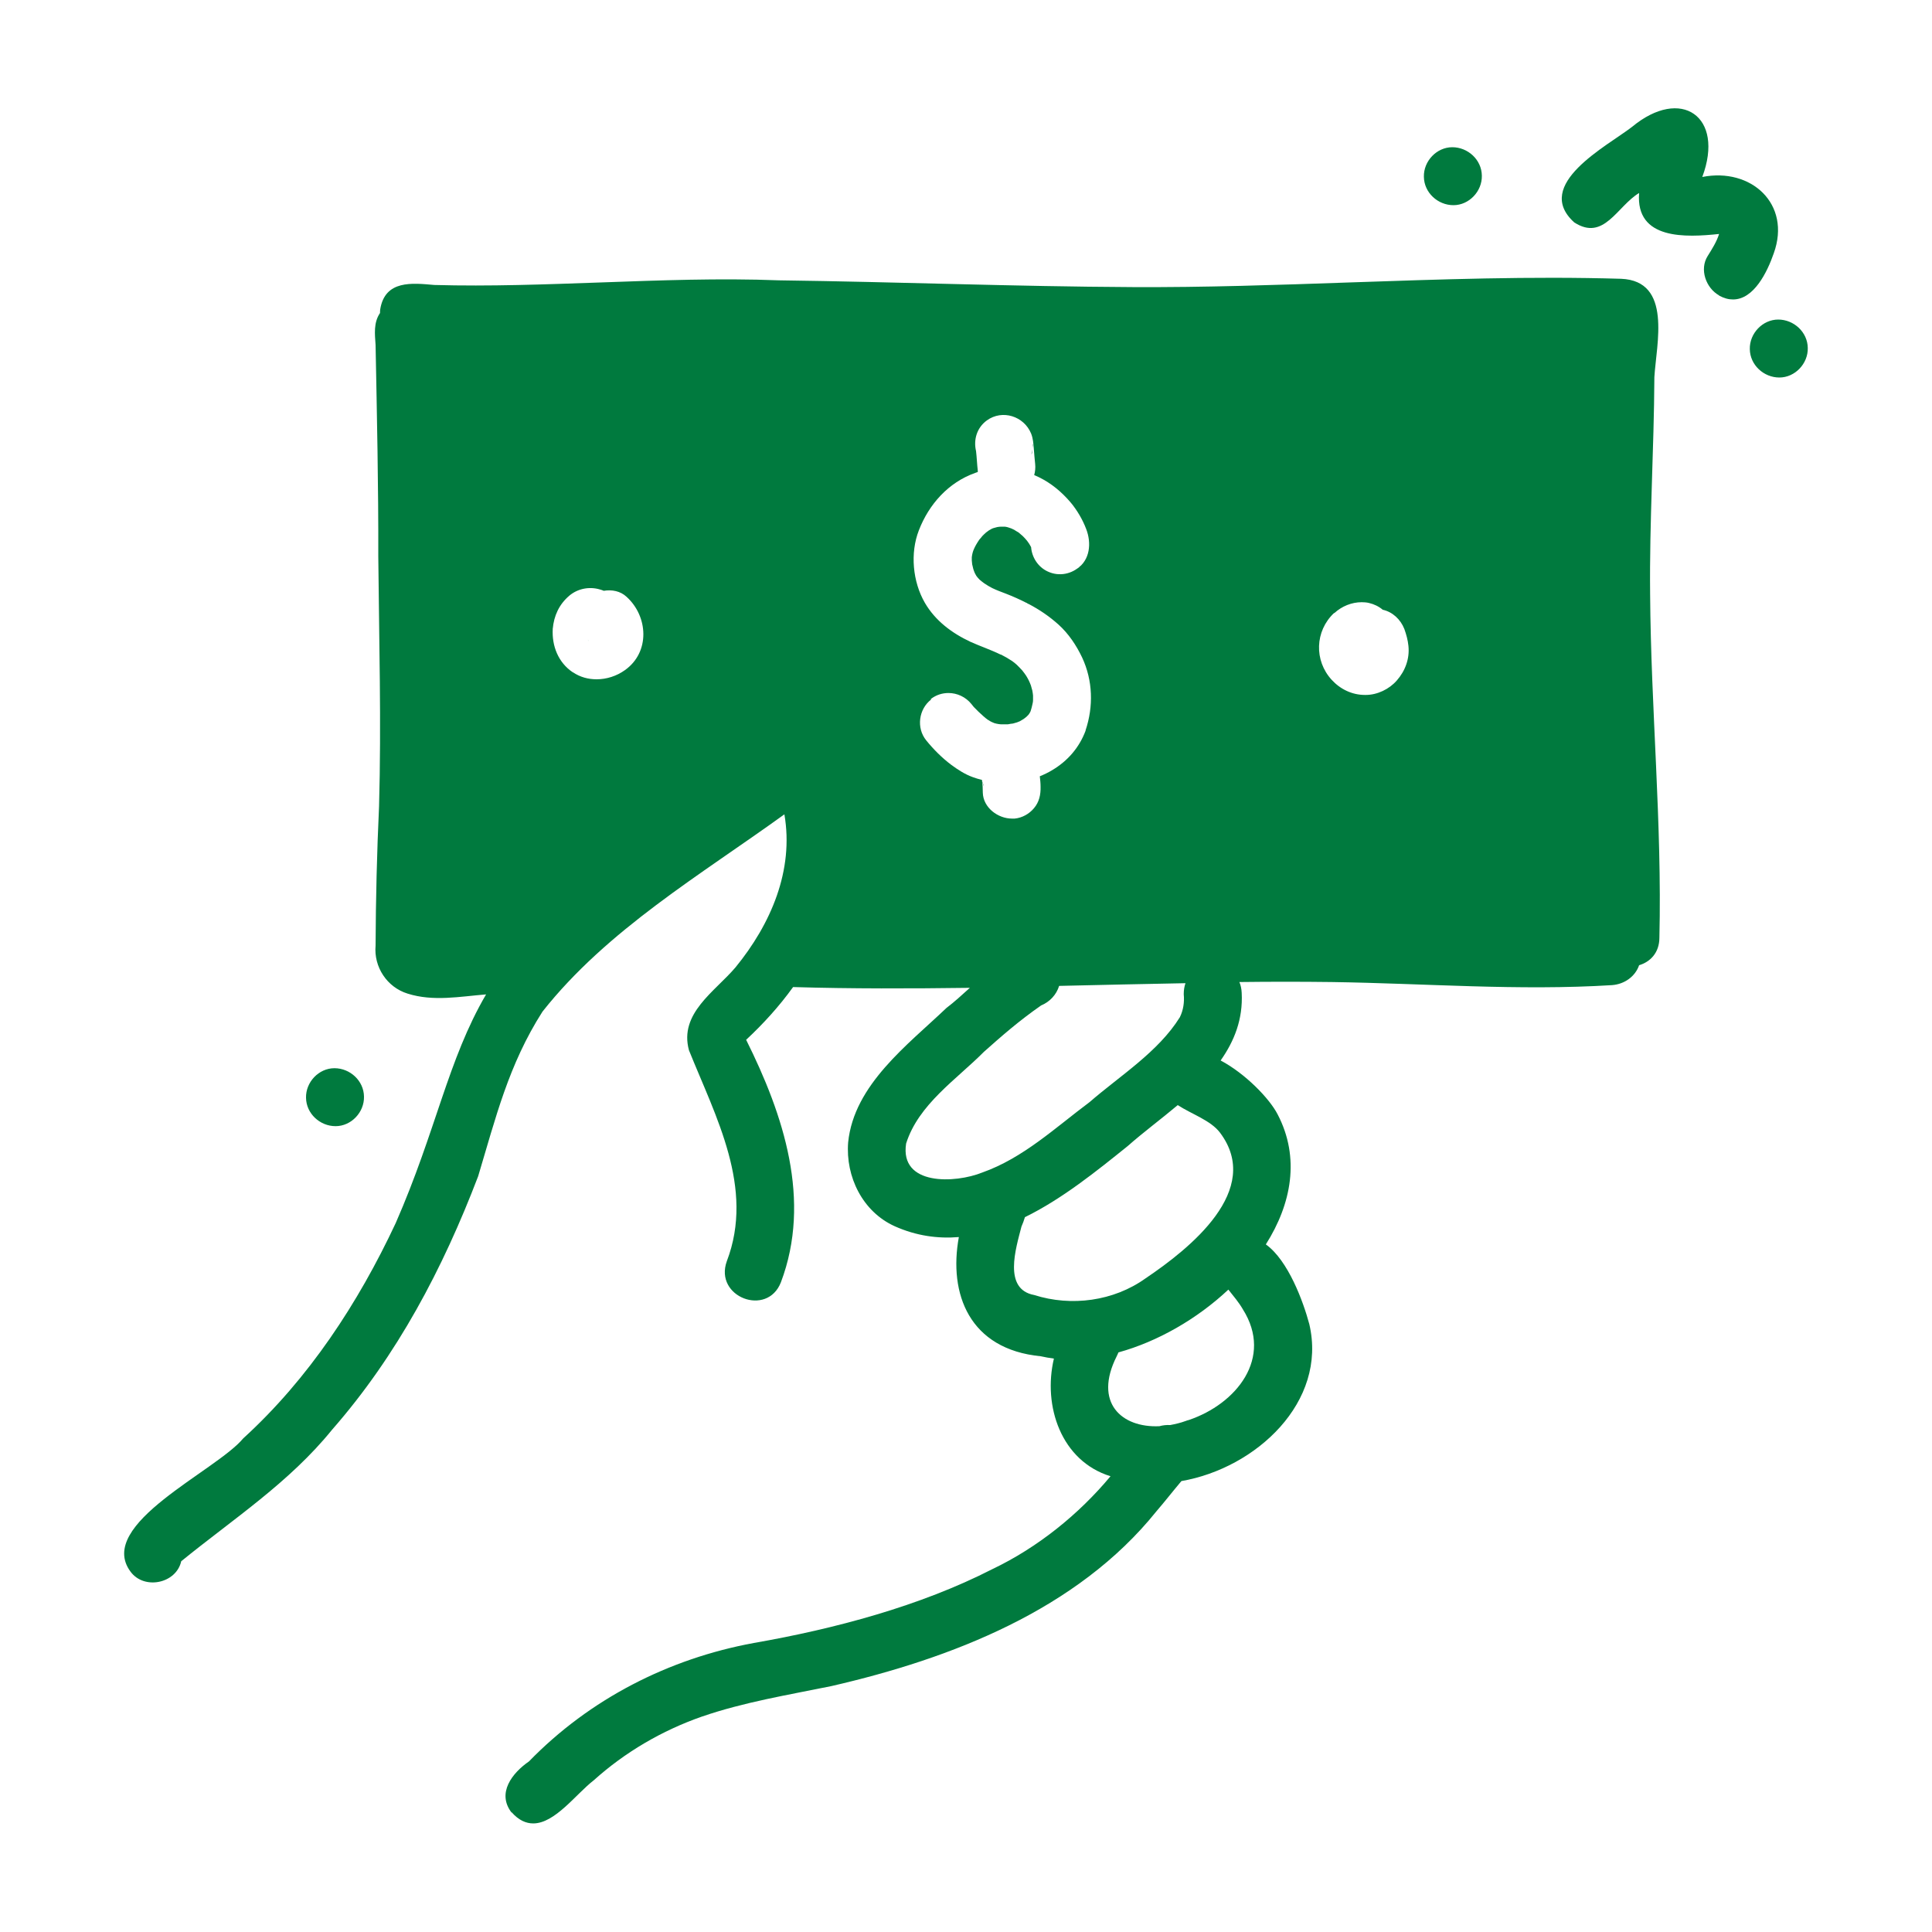 <?xml version="1.0" encoding="UTF-8"?><svg id="Layer_1" xmlns="http://www.w3.org/2000/svg" viewBox="0 0 100 100"><defs><style>.cls-1{fill:#007a3e;}</style></defs><path class="cls-1" d="m26.48,93.82c-.78-1.01.03-2.05.9-2.65,3.14-3.23,7.23-5.32,11.64-6.13,4.18-.73,8.61-1.91,12.34-3.82,2.35-1.12,4.48-2.84,6.12-4.81-2.56-.79-3.51-3.64-2.93-6.09-.23-.03-.46-.07-.68-.12-3.7-.36-4.78-3.23-4.24-6.17-1.09.09-2.2-.06-3.32-.56-1.66-.75-2.55-2.56-2.41-4.34.3-2.99,3.1-5.06,5.09-6.96.41-.31.81-.68,1.21-1.04-3.06.04-6.12.05-9.15-.04-.72,1-1.55,1.91-2.43,2.73,1.94,3.89,3.4,8.31,1.8,12.55-.71,1.82-3.47.76-2.8-1.09,1.45-3.8-.58-7.48-1.96-10.92-.52-1.91,1.34-3.03,2.41-4.29,1.83-2.24,3.03-5.02,2.53-7.92-4.33,3.13-9.18,5.98-12.52,10.21-1.76,2.75-2.43,5.53-3.33,8.52-1.83,4.79-4.19,9.27-7.56,13.12-2.22,2.74-5.12,4.62-7.81,6.81-.26,1.16-1.93,1.5-2.63.53-1.8-2.45,4.43-5.19,5.84-6.89,3.39-3.09,5.95-7,7.89-11.14,2.11-4.82,2.7-8.46,4.68-11.84-1.36.11-2.73.38-4.06-.04-1.07-.33-1.76-1.38-1.66-2.49.01-2.39.07-4.85.18-7.21.12-4.3,0-8.62-.04-12.93.01-3.65-.07-7.29-.14-10.94-.04-.58-.11-1.16.23-1.66,0-.06,0-.12.01-.19.25-1.53,1.66-1.36,2.8-1.26,2.87.08,5.73-.03,8.6-.13,3.08-.11,6.16-.23,9.24-.11,6.11.08,12.19.32,18.29.35,3.74.02,7.48-.11,11.22-.24,4.7-.16,9.39-.33,14.08-.19,2.66.11,1.82,3.38,1.72,5.09-.02,3.76-.26,7.48-.22,11.23.04,5.94.62,11.85.48,17.78,0,.79-.48,1.26-1.05,1.43-.2.58-.75.98-1.4,1.03-4.83.3-9.68-.09-14.51-.16-1.59-.02-3.18-.02-4.78,0,.07.16.11.35.12.56.07,1.36-.38,2.49-1.09,3.5,1.28.68,2.53,1.97,2.95,2.79,1.17,2.24.72,4.63-.61,6.73,1.16.83,1.94,2.97,2.25,4.13.94,4.02-2.75,7.45-6.62,8.12-.44.52-.85,1.05-1.29,1.56-4.11,5.12-10.65,7.63-16.82,9.05-2.25.46-4.53.83-6.71,1.58-2.06.72-3.98,1.84-5.6,3.3-.91.7-2,2.23-3.13,2.23-.37,0-.75-.16-1.12-.58Zm31.41-23.82c-.02.06-.06.13-.09.2-1.21,2.4.25,3.71,2.21,3.62.18-.05.37-.07.56-.06.26-.05.53-.11.8-.21.05-.02.11-.04.16-.05,2.46-.83,4.39-3.21,2.8-5.73-.2-.35-.48-.68-.75-1.02-1.62,1.52-3.66,2.69-5.69,3.25Zm.48-10.68c-1.58,1.27-3.38,2.73-5.32,3.68-.05.17-.11.33-.18.49-.29,1.13-.96,3.24.66,3.54,1.92.61,4.11.32,5.76-.86,2.3-1.55,6.09-4.57,3.86-7.54-.48-.64-1.47-.96-2.19-1.43-.88.74-1.8,1.42-2.59,2.12Zm-3.55-8.29c-.14.46-.49.83-.93,1.01-1.15.8-2.05,1.59-2.96,2.4-1.43,1.44-3.39,2.72-4.03,4.75-.34,2.2,2.55,2.06,3.94,1.5,2.12-.75,3.78-2.32,5.55-3.64,1.59-1.38,3.56-2.6,4.68-4.4.18-.37.24-.78.2-1.19,0-.21.03-.4.09-.57-2.18.04-4.36.09-6.55.14Zm-6.63-14.82c-.64.5-.77,1.47-.25,2.11.38.47.82.91,1.3,1.27.34.25.71.49,1.1.63.16.06.33.11.49.15,0,.02,0,.03,0,.04.03.21.04.41.04.62.02.77.78,1.34,1.51,1.34.05,0,.09,0,.14,0,.39-.04.75-.24,1-.54.27-.32.35-.7.34-1.11,0-.18-.02-.36-.04-.54.22-.09.43-.19.63-.31.81-.48,1.41-1.17,1.74-2.05h0s0,0,0,0c0,0,0-.01,0-.02h0c.41-1.23.38-2.57-.18-3.77-.3-.63-.7-1.23-1.22-1.7-.48-.43-.98-.77-1.55-1.07-.01,0-.02,0-.03-.01-.02-.01-.04-.02-.06-.04-.02,0-.03-.02-.04-.02,0,0,.02.01.03.02-.35-.18-.71-.34-1.07-.48-.24-.09-.48-.18-.71-.29-.14-.07-.29-.16-.42-.25-.08-.06-.16-.12-.24-.19-.03-.04-.07-.07-.1-.11-.02-.03-.05-.06-.07-.09-.03-.05-.05-.1-.08-.15-.02-.06-.05-.12-.07-.19-.02-.08-.04-.17-.06-.25,0-.07-.02-.13-.02-.2,0-.06,0-.12,0-.17.01-.07.02-.15.04-.22.02-.07.04-.14.07-.2.03-.07.07-.15.11-.22.05-.09.11-.18.17-.27.05-.06.11-.12.16-.19.06-.06.12-.12.19-.18.05-.04.1-.07.15-.11.05-.03.11-.06.16-.09.05-.02.11-.04.16-.05.04-.01.07-.02.11-.03.07-.01.13-.02.2-.02.06,0,.12,0,.18,0,.05,0,.11.02.16.03.06.02.12.04.18.06.05.02.1.05.15.07.07.05.15.09.23.14.07.06.14.12.21.18.08.08.16.16.23.25.03.05.07.09.1.14.04.06.07.12.11.19.04.53.36,1.03.86,1.26.59.28,1.27.13,1.7-.3-.02.02-.03.04-.05.05-.05.04-.1.08-.15.12.7-.46.77-1.35.49-2.07-.19-.5-.46-.95-.79-1.36.04.05.08.1.12.15-.43-.54-.93-1-1.53-1.34-.16-.09-.32-.17-.49-.24.05-.18.07-.38.05-.57-.03-.27-.05-.54-.07-.8-.02-.26-.04-.53-.14-.78-.37-.9-1.49-1.26-2.29-.68-.52.38-.7,1-.56,1.59.04.34.05.68.09,1.01,0,.02,0,.04,0,.07-.05.02-.09.03-.14.05-1.38.49-2.39,1.62-2.91,2.97-.46,1.18-.32,2.66.31,3.75.54.93,1.4,1.57,2.36,2.02.51.23,1.05.41,1.56.66,0,0,.01,0,.02,0,0,0,0,0,0,0,0,0,0,0,0,0h0c.2.1.39.21.57.33.09.06.17.13.25.2.09.09.19.19.28.29.07.09.14.18.2.27.05.08.1.17.14.25.04.09.08.17.11.26.02.09.05.17.07.25.02.09.03.18.04.27v.23c0,.09-.02.18-.04.26-.02.1-.05.2-.08.3-.01.03-.02.06-.04.09-.02.03-.03.05-.05.08-.02.02-.03.04-.04.05-.03.03-.06.06-.09.09-.05.04-.09.07-.14.11-.07.04-.13.08-.2.12-.05.02-.1.04-.15.06-.07.02-.14.04-.21.06-.09.01-.17.02-.26.04-.12,0-.25,0-.37,0-.07,0-.14-.02-.21-.03-.04-.01-.08-.02-.12-.03-.05-.02-.09-.04-.14-.06-.05-.02-.09-.05-.14-.08,0,0-.02-.02-.03-.02h0s0,0-.01,0c-.09-.06-.17-.13-.25-.2-.17-.15-.34-.31-.5-.48-.04-.05-.08-.1-.12-.15-.3-.37-.74-.57-1.19-.57-.32,0-.64.1-.91.31Zm20.86-4.48c-.99.93-1.04,2.46-.12,3.46.45.49,1.06.78,1.72.78h.04c.6,0,1.22-.3,1.61-.75.43-.49.67-1.12.6-1.79-.03-.3-.11-.59-.21-.87-.2-.51-.62-.89-1.12-1-.2-.17-.45-.29-.71-.35-.12-.03-.25-.04-.38-.04-.52,0-1.03.21-1.41.56Zm-39.39,3.07c.37.25.79.36,1.22.36.52,0,1.04-.17,1.46-.47,1.32-.93,1.21-2.79.09-3.8-.32-.3-.76-.38-1.18-.31-.05-.02-.11-.05-.2-.07h0c-.54-.16-1.14-.05-1.58.32-.53.45-.8,1.04-.86,1.72v-.06s0,.1-.01.15c0-.03,0-.06.01-.09-.05.88.28,1.74,1.04,2.25Z"/><path class="cls-1" d="m30.45,33.15s-.03-.04-.04-.05c.03.04.06.07.1.1-.02-.02-.04-.03-.05-.05Z"/><path class="cls-1" d="m53.44,23.3s-.02.09-.02.14h0s-.02.05-.04.08c.02-.07.04-.14.05-.21Z"/><path class="cls-1" d="m53.46,22.96s.01.05.02.07c0,.05-.02.11-.02.16,0-.08.01-.16,0-.24Z"/><path class="cls-1" d="m50.9,40.64v.02c-.01-.05-.03-.11-.05-.17,0-.01,0-.02,0-.04.02.08.05.17.08.25-.01-.02-.02-.04-.03-.06Z"/><path class="cls-1" d="m56.19,28.99s-.03.05-.04.08c-.02.02-.03.03-.04.05.03-.04.06-.08.09-.13Z"/><path class="cls-1" d="m88.98,15.29c-.68-.38-1.03-1.35-.59-2.04.23-.37.46-.73.59-1.14-1.71.18-4.33.32-4.14-2.12-1.14.68-1.82,2.52-3.36,1.52-2.16-1.96,1.71-3.95,2.99-4.94,2.54-2.11,4.81-.54,3.64,2.59,2.52-.5,4.62,1.39,3.7,3.95-.34.98-1.03,2.39-2.11,2.39-.23,0-.46-.06-.72-.2Z"/><path class="cls-1" d="m90.57,18.07c-.02-.81.66-1.53,1.47-1.53s1.52.65,1.53,1.47c.02.81-.66,1.53-1.47,1.53s-1.52-.65-1.53-1.47Z"/><path class="cls-1" d="m73.7,9.15c-.02-.81.66-1.53,1.47-1.53s1.52.65,1.53,1.47c.02.81-.66,1.53-1.47,1.53s-1.52-.65-1.53-1.47Z"/><path class="cls-1" d="m15.84,56.82c-.02-.81.66-1.53,1.47-1.53s1.52.65,1.53,1.47c.02.81-.66,1.53-1.47,1.53s-1.52-.65-1.53-1.47Z"/></svg>